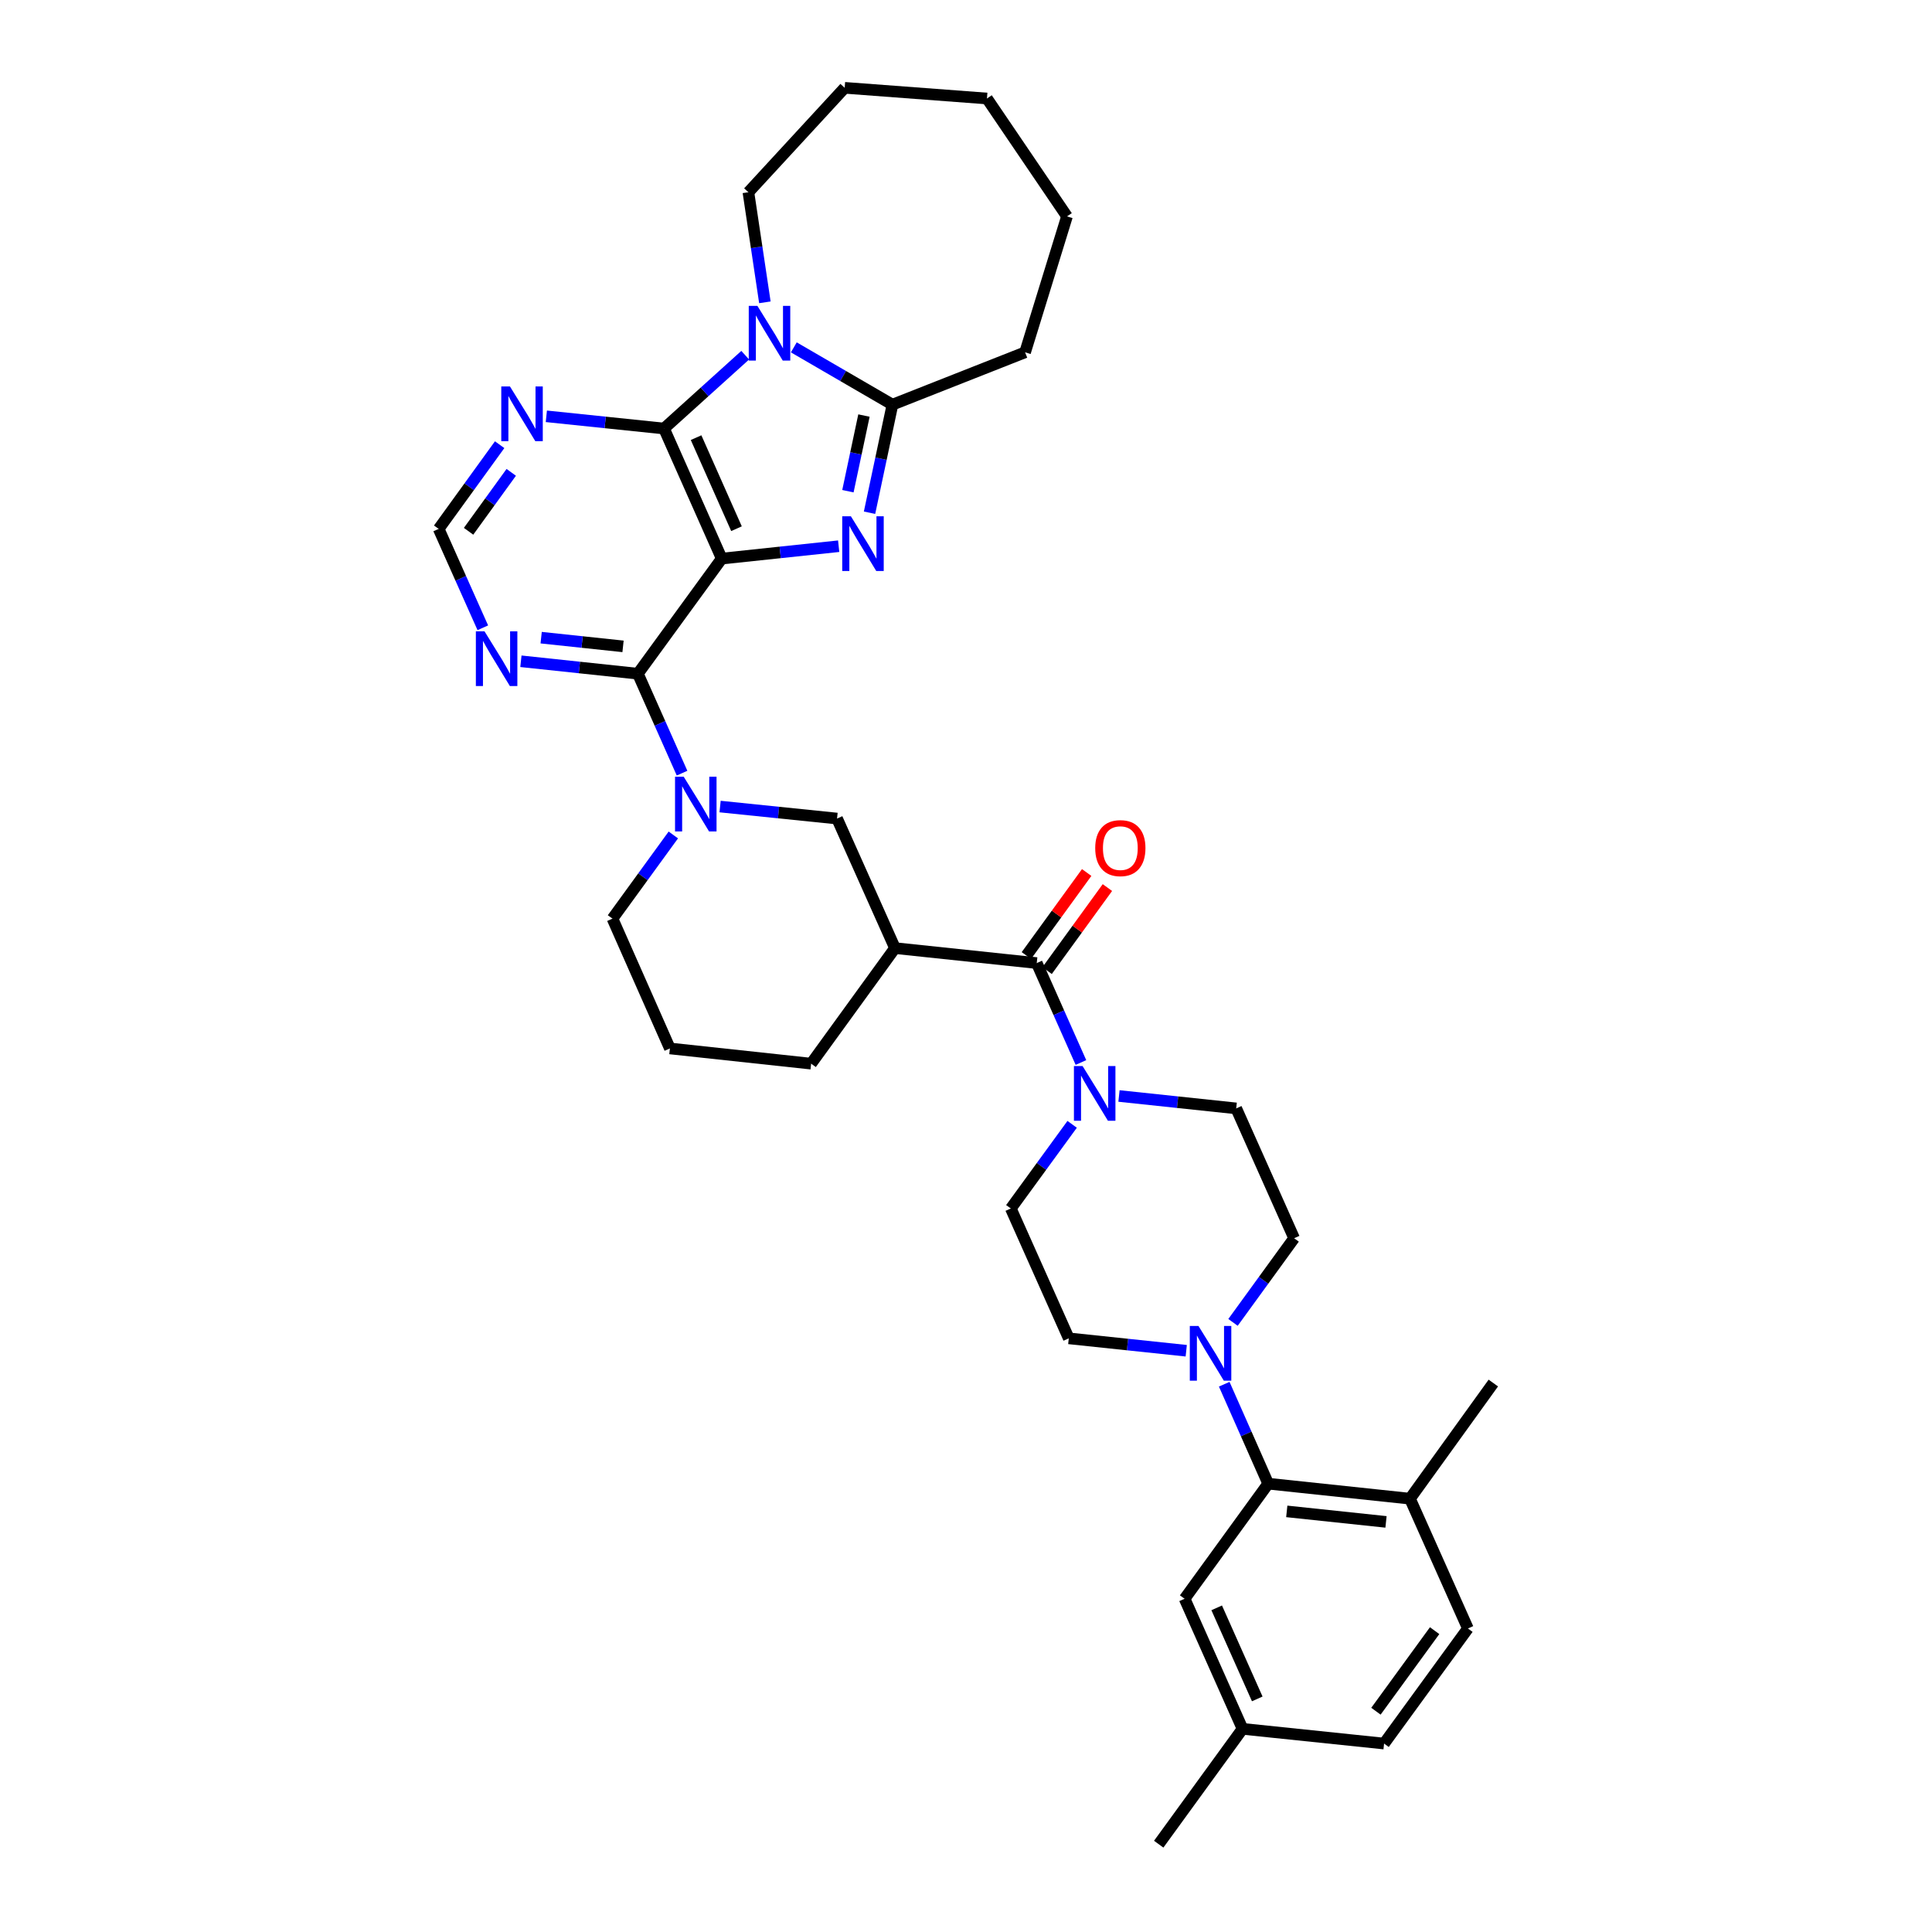 <?xml version='1.0' encoding='iso-8859-1'?>
<svg version='1.1' baseProfile='full'
              xmlns='http://www.w3.org/2000/svg'
                      xmlns:rdkit='http://www.rdkit.org/xml'
                      xmlns:xlink='http://www.w3.org/1999/xlink'
                  xml:space='preserve'
width='1000px' height='1000px' viewBox='0 0 1000 1000'>
<!-- END OF HEADER -->
<rect style='opacity:1.0;fill:#FFFFFF;stroke:none' width='1000' height='1000' x='0' y='0'> </rect>
<path class='bond-0' d='M 373.569,289.132 L 403.834,285.924' style='fill:none;fill-rule:evenodd;stroke:#000000;stroke-width:6px;stroke-linecap:butt;stroke-linejoin:miter;stroke-opacity:1' />
<path class='bond-0' d='M 403.834,285.924 L 434.099,282.716' style='fill:none;fill-rule:evenodd;stroke:#0000FF;stroke-width:6px;stroke-linecap:butt;stroke-linejoin:miter;stroke-opacity:1' />
<path class='bond-1' d='M 373.569,289.132 L 343.692,221.806' style='fill:none;fill-rule:evenodd;stroke:#000000;stroke-width:6px;stroke-linecap:butt;stroke-linejoin:miter;stroke-opacity:1' />
<path class='bond-1' d='M 381.206,273.655 L 360.293,226.526' style='fill:none;fill-rule:evenodd;stroke:#000000;stroke-width:6px;stroke-linecap:butt;stroke-linejoin:miter;stroke-opacity:1' />
<path class='bond-3' d='M 373.569,289.132 L 330.161,348.708' style='fill:none;fill-rule:evenodd;stroke:#000000;stroke-width:6px;stroke-linecap:butt;stroke-linejoin:miter;stroke-opacity:1' />
<path class='bond-4' d='M 450.07,265.384 L 456.001,237.415' style='fill:none;fill-rule:evenodd;stroke:#0000FF;stroke-width:6px;stroke-linecap:butt;stroke-linejoin:miter;stroke-opacity:1' />
<path class='bond-4' d='M 456.001,237.415 L 461.932,209.445' style='fill:none;fill-rule:evenodd;stroke:#000000;stroke-width:6px;stroke-linecap:butt;stroke-linejoin:miter;stroke-opacity:1' />
<path class='bond-4' d='M 438.879,254.243 L 443.03,234.664' style='fill:none;fill-rule:evenodd;stroke:#0000FF;stroke-width:6px;stroke-linecap:butt;stroke-linejoin:miter;stroke-opacity:1' />
<path class='bond-4' d='M 443.03,234.664 L 447.182,215.086' style='fill:none;fill-rule:evenodd;stroke:#000000;stroke-width:6px;stroke-linecap:butt;stroke-linejoin:miter;stroke-opacity:1' />
<path class='bond-2' d='M 343.692,221.806 L 364.705,202.828' style='fill:none;fill-rule:evenodd;stroke:#000000;stroke-width:6px;stroke-linecap:butt;stroke-linejoin:miter;stroke-opacity:1' />
<path class='bond-2' d='M 364.705,202.828 L 385.717,183.851' style='fill:none;fill-rule:evenodd;stroke:#0000FF;stroke-width:6px;stroke-linecap:butt;stroke-linejoin:miter;stroke-opacity:1' />
<path class='bond-10' d='M 343.692,221.806 L 313.24,218.644' style='fill:none;fill-rule:evenodd;stroke:#000000;stroke-width:6px;stroke-linecap:butt;stroke-linejoin:miter;stroke-opacity:1' />
<path class='bond-10' d='M 313.24,218.644 L 282.788,215.481' style='fill:none;fill-rule:evenodd;stroke:#0000FF;stroke-width:6px;stroke-linecap:butt;stroke-linejoin:miter;stroke-opacity:1' />
<path class='bond-23' d='M 395.901,156.485 L 391.637,127.996' style='fill:none;fill-rule:evenodd;stroke:#0000FF;stroke-width:6px;stroke-linecap:butt;stroke-linejoin:miter;stroke-opacity:1' />
<path class='bond-23' d='M 391.637,127.996 L 387.373,99.507' style='fill:none;fill-rule:evenodd;stroke:#000000;stroke-width:6px;stroke-linecap:butt;stroke-linejoin:miter;stroke-opacity:1' />
<path class='bond-35' d='M 410.876,179.795 L 436.404,194.62' style='fill:none;fill-rule:evenodd;stroke:#0000FF;stroke-width:6px;stroke-linecap:butt;stroke-linejoin:miter;stroke-opacity:1' />
<path class='bond-35' d='M 436.404,194.62 L 461.932,209.445' style='fill:none;fill-rule:evenodd;stroke:#000000;stroke-width:6px;stroke-linecap:butt;stroke-linejoin:miter;stroke-opacity:1' />
<path class='bond-5' d='M 330.161,348.708 L 341.595,374.442' style='fill:none;fill-rule:evenodd;stroke:#000000;stroke-width:6px;stroke-linecap:butt;stroke-linejoin:miter;stroke-opacity:1' />
<path class='bond-5' d='M 341.595,374.442 L 353.029,400.176' style='fill:none;fill-rule:evenodd;stroke:#0000FF;stroke-width:6px;stroke-linecap:butt;stroke-linejoin:miter;stroke-opacity:1' />
<path class='bond-12' d='M 330.161,348.708 L 299.892,345.491' style='fill:none;fill-rule:evenodd;stroke:#000000;stroke-width:6px;stroke-linecap:butt;stroke-linejoin:miter;stroke-opacity:1' />
<path class='bond-12' d='M 299.892,345.491 L 269.623,342.274' style='fill:none;fill-rule:evenodd;stroke:#0000FF;stroke-width:6px;stroke-linecap:butt;stroke-linejoin:miter;stroke-opacity:1' />
<path class='bond-12' d='M 322.481,334.558 L 301.293,332.306' style='fill:none;fill-rule:evenodd;stroke:#000000;stroke-width:6px;stroke-linecap:butt;stroke-linejoin:miter;stroke-opacity:1' />
<path class='bond-12' d='M 301.293,332.306 L 280.105,330.054' style='fill:none;fill-rule:evenodd;stroke:#0000FF;stroke-width:6px;stroke-linecap:butt;stroke-linejoin:miter;stroke-opacity:1' />
<path class='bond-26' d='M 461.932,209.445 L 530.584,182.36' style='fill:none;fill-rule:evenodd;stroke:#000000;stroke-width:6px;stroke-linecap:butt;stroke-linejoin:miter;stroke-opacity:1' />
<path class='bond-13' d='M 372.718,417.471 L 402.987,420.576' style='fill:none;fill-rule:evenodd;stroke:#0000FF;stroke-width:6px;stroke-linecap:butt;stroke-linejoin:miter;stroke-opacity:1' />
<path class='bond-13' d='M 402.987,420.576 L 433.256,423.68' style='fill:none;fill-rule:evenodd;stroke:#000000;stroke-width:6px;stroke-linecap:butt;stroke-linejoin:miter;stroke-opacity:1' />
<path class='bond-24' d='M 348.512,432.175 L 332.766,453.83' style='fill:none;fill-rule:evenodd;stroke:#0000FF;stroke-width:6px;stroke-linecap:butt;stroke-linejoin:miter;stroke-opacity:1' />
<path class='bond-24' d='M 332.766,453.83 L 317.019,475.486' style='fill:none;fill-rule:evenodd;stroke:#000000;stroke-width:6px;stroke-linecap:butt;stroke-linejoin:miter;stroke-opacity:1' />
<path class='bond-6' d='M 536.617,498.483 L 463.236,490.741' style='fill:none;fill-rule:evenodd;stroke:#000000;stroke-width:6px;stroke-linecap:butt;stroke-linejoin:miter;stroke-opacity:1' />
<path class='bond-8' d='M 536.617,498.483 L 548.053,524.213' style='fill:none;fill-rule:evenodd;stroke:#000000;stroke-width:6px;stroke-linecap:butt;stroke-linejoin:miter;stroke-opacity:1' />
<path class='bond-8' d='M 548.053,524.213 L 559.49,549.943' style='fill:none;fill-rule:evenodd;stroke:#0000FF;stroke-width:6px;stroke-linecap:butt;stroke-linejoin:miter;stroke-opacity:1' />
<path class='bond-20' d='M 541.981,502.378 L 557.587,480.89' style='fill:none;fill-rule:evenodd;stroke:#000000;stroke-width:6px;stroke-linecap:butt;stroke-linejoin:miter;stroke-opacity:1' />
<path class='bond-20' d='M 557.587,480.89 L 573.193,459.402' style='fill:none;fill-rule:evenodd;stroke:#FF0000;stroke-width:6px;stroke-linecap:butt;stroke-linejoin:miter;stroke-opacity:1' />
<path class='bond-20' d='M 531.253,494.587 L 546.859,473.099' style='fill:none;fill-rule:evenodd;stroke:#000000;stroke-width:6px;stroke-linecap:butt;stroke-linejoin:miter;stroke-opacity:1' />
<path class='bond-20' d='M 546.859,473.099 L 562.464,451.611' style='fill:none;fill-rule:evenodd;stroke:#FF0000;stroke-width:6px;stroke-linecap:butt;stroke-linejoin:miter;stroke-opacity:1' />
<path class='bond-7' d='M 463.236,490.741 L 433.256,423.68' style='fill:none;fill-rule:evenodd;stroke:#000000;stroke-width:6px;stroke-linecap:butt;stroke-linejoin:miter;stroke-opacity:1' />
<path class='bond-37' d='M 463.236,490.741 L 419.842,550.553' style='fill:none;fill-rule:evenodd;stroke:#000000;stroke-width:6px;stroke-linecap:butt;stroke-linejoin:miter;stroke-opacity:1' />
<path class='bond-16' d='M 579.186,567.281 L 609.523,570.493' style='fill:none;fill-rule:evenodd;stroke:#0000FF;stroke-width:6px;stroke-linecap:butt;stroke-linejoin:miter;stroke-opacity:1' />
<path class='bond-16' d='M 609.523,570.493 L 639.86,573.705' style='fill:none;fill-rule:evenodd;stroke:#000000;stroke-width:6px;stroke-linecap:butt;stroke-linejoin:miter;stroke-opacity:1' />
<path class='bond-17' d='M 554.942,581.951 L 539.069,603.731' style='fill:none;fill-rule:evenodd;stroke:#0000FF;stroke-width:6px;stroke-linecap:butt;stroke-linejoin:miter;stroke-opacity:1' />
<path class='bond-17' d='M 539.069,603.731 L 523.196,625.51' style='fill:none;fill-rule:evenodd;stroke:#000000;stroke-width:6px;stroke-linecap:butt;stroke-linejoin:miter;stroke-opacity:1' />
<path class='bond-9' d='M 613.994,699.14 L 583.596,695.933' style='fill:none;fill-rule:evenodd;stroke:#0000FF;stroke-width:6px;stroke-linecap:butt;stroke-linejoin:miter;stroke-opacity:1' />
<path class='bond-9' d='M 583.596,695.933 L 553.198,692.726' style='fill:none;fill-rule:evenodd;stroke:#000000;stroke-width:6px;stroke-linecap:butt;stroke-linejoin:miter;stroke-opacity:1' />
<path class='bond-11' d='M 633.656,716.472 L 645.037,742.206' style='fill:none;fill-rule:evenodd;stroke:#0000FF;stroke-width:6px;stroke-linecap:butt;stroke-linejoin:miter;stroke-opacity:1' />
<path class='bond-11' d='M 645.037,742.206 L 656.418,767.941' style='fill:none;fill-rule:evenodd;stroke:#000000;stroke-width:6px;stroke-linecap:butt;stroke-linejoin:miter;stroke-opacity:1' />
<path class='bond-39' d='M 638.2,684.467 L 654.02,662.686' style='fill:none;fill-rule:evenodd;stroke:#0000FF;stroke-width:6px;stroke-linecap:butt;stroke-linejoin:miter;stroke-opacity:1' />
<path class='bond-39' d='M 654.02,662.686 L 669.839,640.906' style='fill:none;fill-rule:evenodd;stroke:#000000;stroke-width:6px;stroke-linecap:butt;stroke-linejoin:miter;stroke-opacity:1' />
<path class='bond-36' d='M 258.615,230.173 L 242.836,251.962' style='fill:none;fill-rule:evenodd;stroke:#0000FF;stroke-width:6px;stroke-linecap:butt;stroke-linejoin:miter;stroke-opacity:1' />
<path class='bond-36' d='M 242.836,251.962 L 227.058,273.751' style='fill:none;fill-rule:evenodd;stroke:#000000;stroke-width:6px;stroke-linecap:butt;stroke-linejoin:miter;stroke-opacity:1' />
<path class='bond-36' d='M 264.62,244.487 L 253.575,259.739' style='fill:none;fill-rule:evenodd;stroke:#0000FF;stroke-width:6px;stroke-linecap:butt;stroke-linejoin:miter;stroke-opacity:1' />
<path class='bond-36' d='M 253.575,259.739 L 242.53,274.991' style='fill:none;fill-rule:evenodd;stroke:#000000;stroke-width:6px;stroke-linecap:butt;stroke-linejoin:miter;stroke-opacity:1' />
<path class='bond-15' d='M 656.418,767.941 L 729.799,775.712' style='fill:none;fill-rule:evenodd;stroke:#000000;stroke-width:6px;stroke-linecap:butt;stroke-linejoin:miter;stroke-opacity:1' />
<path class='bond-15' d='M 666.029,782.292 L 717.396,787.732' style='fill:none;fill-rule:evenodd;stroke:#000000;stroke-width:6px;stroke-linecap:butt;stroke-linejoin:miter;stroke-opacity:1' />
<path class='bond-21' d='M 656.418,767.941 L 613.15,827.51' style='fill:none;fill-rule:evenodd;stroke:#000000;stroke-width:6px;stroke-linecap:butt;stroke-linejoin:miter;stroke-opacity:1' />
<path class='bond-14' d='M 249.904,324.938 L 238.481,299.344' style='fill:none;fill-rule:evenodd;stroke:#0000FF;stroke-width:6px;stroke-linecap:butt;stroke-linejoin:miter;stroke-opacity:1' />
<path class='bond-14' d='M 238.481,299.344 L 227.058,273.751' style='fill:none;fill-rule:evenodd;stroke:#000000;stroke-width:6px;stroke-linecap:butt;stroke-linejoin:miter;stroke-opacity:1' />
<path class='bond-22' d='M 729.799,775.712 L 759.787,842.898' style='fill:none;fill-rule:evenodd;stroke:#000000;stroke-width:6px;stroke-linecap:butt;stroke-linejoin:miter;stroke-opacity:1' />
<path class='bond-30' d='M 729.799,775.712 L 772.942,715.863' style='fill:none;fill-rule:evenodd;stroke:#000000;stroke-width:6px;stroke-linecap:butt;stroke-linejoin:miter;stroke-opacity:1' />
<path class='bond-19' d='M 639.86,573.705 L 669.839,640.906' style='fill:none;fill-rule:evenodd;stroke:#000000;stroke-width:6px;stroke-linecap:butt;stroke-linejoin:miter;stroke-opacity:1' />
<path class='bond-18' d='M 523.196,625.51 L 553.198,692.726' style='fill:none;fill-rule:evenodd;stroke:#000000;stroke-width:6px;stroke-linecap:butt;stroke-linejoin:miter;stroke-opacity:1' />
<path class='bond-25' d='M 613.15,827.51 L 643.137,894.843' style='fill:none;fill-rule:evenodd;stroke:#000000;stroke-width:6px;stroke-linecap:butt;stroke-linejoin:miter;stroke-opacity:1' />
<path class='bond-25' d='M 629.76,832.216 L 650.751,879.349' style='fill:none;fill-rule:evenodd;stroke:#000000;stroke-width:6px;stroke-linecap:butt;stroke-linejoin:miter;stroke-opacity:1' />
<path class='bond-40' d='M 759.787,842.898 L 716.393,902.467' style='fill:none;fill-rule:evenodd;stroke:#000000;stroke-width:6px;stroke-linecap:butt;stroke-linejoin:miter;stroke-opacity:1' />
<path class='bond-40' d='M 742.561,844.027 L 712.185,885.725' style='fill:none;fill-rule:evenodd;stroke:#000000;stroke-width:6px;stroke-linecap:butt;stroke-linejoin:miter;stroke-opacity:1' />
<path class='bond-32' d='M 387.373,99.507 L 437.204,45.455' style='fill:none;fill-rule:evenodd;stroke:#000000;stroke-width:6px;stroke-linecap:butt;stroke-linejoin:miter;stroke-opacity:1' />
<path class='bond-29' d='M 317.019,475.486 L 346.734,542.672' style='fill:none;fill-rule:evenodd;stroke:#000000;stroke-width:6px;stroke-linecap:butt;stroke-linejoin:miter;stroke-opacity:1' />
<path class='bond-28' d='M 643.137,894.843 L 716.393,902.467' style='fill:none;fill-rule:evenodd;stroke:#000000;stroke-width:6px;stroke-linecap:butt;stroke-linejoin:miter;stroke-opacity:1' />
<path class='bond-31' d='M 643.137,894.843 L 599.744,954.545' style='fill:none;fill-rule:evenodd;stroke:#000000;stroke-width:6px;stroke-linecap:butt;stroke-linejoin:miter;stroke-opacity:1' />
<path class='bond-33' d='M 530.584,182.36 L 552.27,112.007' style='fill:none;fill-rule:evenodd;stroke:#000000;stroke-width:6px;stroke-linecap:butt;stroke-linejoin:miter;stroke-opacity:1' />
<path class='bond-27' d='M 419.842,550.553 L 346.734,542.672' style='fill:none;fill-rule:evenodd;stroke:#000000;stroke-width:6px;stroke-linecap:butt;stroke-linejoin:miter;stroke-opacity:1' />
<path class='bond-34' d='M 437.204,45.455 L 510.85,50.986' style='fill:none;fill-rule:evenodd;stroke:#000000;stroke-width:6px;stroke-linecap:butt;stroke-linejoin:miter;stroke-opacity:1' />
<path class='bond-38' d='M 552.27,112.007 L 510.85,50.986' style='fill:none;fill-rule:evenodd;stroke:#000000;stroke-width:6px;stroke-linecap:butt;stroke-linejoin:miter;stroke-opacity:1' />
<path  class='atom-1' d='M 440.417 267.222
L 449.697 282.222
Q 450.617 283.702, 452.097 286.382
Q 453.577 289.062, 453.657 289.222
L 453.657 267.222
L 457.417 267.222
L 457.417 295.542
L 453.537 295.542
L 443.577 279.142
Q 442.417 277.222, 441.177 275.022
Q 439.977 272.822, 439.617 272.142
L 439.617 295.542
L 435.937 295.542
L 435.937 267.222
L 440.417 267.222
' fill='#0000FF'/>
<path  class='atom-3' d='M 392.037 158.33
L 401.317 173.33
Q 402.237 174.81, 403.717 177.49
Q 405.197 180.17, 405.277 180.33
L 405.277 158.33
L 409.037 158.33
L 409.037 186.65
L 405.157 186.65
L 395.197 170.25
Q 394.037 168.33, 392.797 166.13
Q 391.597 163.93, 391.237 163.25
L 391.237 186.65
L 387.557 186.65
L 387.557 158.33
L 392.037 158.33
' fill='#0000FF'/>
<path  class='atom-6' d='M 353.88 402.021
L 363.16 417.021
Q 364.08 418.501, 365.56 421.181
Q 367.04 423.861, 367.12 424.021
L 367.12 402.021
L 370.88 402.021
L 370.88 430.341
L 367 430.341
L 357.04 413.941
Q 355.88 412.021, 354.64 409.821
Q 353.44 407.621, 353.08 406.941
L 353.08 430.341
L 349.4 430.341
L 349.4 402.021
L 353.88 402.021
' fill='#0000FF'/>
<path  class='atom-9' d='M 560.344 551.788
L 569.624 566.788
Q 570.544 568.268, 572.024 570.948
Q 573.504 573.628, 573.584 573.788
L 573.584 551.788
L 577.344 551.788
L 577.344 580.108
L 573.464 580.108
L 563.504 563.708
Q 562.344 561.788, 561.104 559.588
Q 559.904 557.388, 559.544 556.708
L 559.544 580.108
L 555.864 580.108
L 555.864 551.788
L 560.344 551.788
' fill='#0000FF'/>
<path  class='atom-10' d='M 620.319 686.308
L 629.599 701.308
Q 630.519 702.788, 631.999 705.468
Q 633.479 708.148, 633.559 708.308
L 633.559 686.308
L 637.319 686.308
L 637.319 714.628
L 633.439 714.628
L 623.479 698.228
Q 622.319 696.308, 621.079 694.108
Q 619.879 691.908, 619.519 691.228
L 619.519 714.628
L 615.839 714.628
L 615.839 686.308
L 620.319 686.308
' fill='#0000FF'/>
<path  class='atom-11' d='M 263.941 200.014
L 273.221 215.014
Q 274.141 216.494, 275.621 219.174
Q 277.101 221.854, 277.181 222.014
L 277.181 200.014
L 280.941 200.014
L 280.941 228.334
L 277.061 228.334
L 267.101 211.934
Q 265.941 210.014, 264.701 207.814
Q 263.501 205.614, 263.141 204.934
L 263.141 228.334
L 259.461 228.334
L 259.461 200.014
L 263.941 200.014
' fill='#0000FF'/>
<path  class='atom-13' d='M 250.785 326.777
L 260.065 341.777
Q 260.985 343.257, 262.465 345.937
Q 263.945 348.617, 264.025 348.777
L 264.025 326.777
L 267.785 326.777
L 267.785 355.097
L 263.905 355.097
L 253.945 338.697
Q 252.785 336.777, 251.545 334.577
Q 250.345 332.377, 249.985 331.697
L 249.985 355.097
L 246.305 355.097
L 246.305 326.777
L 250.785 326.777
' fill='#0000FF'/>
<path  class='atom-21' d='M 566.885 438.986
Q 566.885 432.186, 570.245 428.386
Q 573.605 424.586, 579.885 424.586
Q 586.165 424.586, 589.525 428.386
Q 592.885 432.186, 592.885 438.986
Q 592.885 445.866, 589.485 449.786
Q 586.085 453.666, 579.885 453.666
Q 573.645 453.666, 570.245 449.786
Q 566.885 445.906, 566.885 438.986
M 579.885 450.466
Q 584.205 450.466, 586.525 447.586
Q 588.885 444.666, 588.885 438.986
Q 588.885 433.426, 586.525 430.626
Q 584.205 427.786, 579.885 427.786
Q 575.565 427.786, 573.205 430.586
Q 570.885 433.386, 570.885 438.986
Q 570.885 444.706, 573.205 447.586
Q 575.565 450.466, 579.885 450.466
' fill='#FF0000'/>
</svg>
